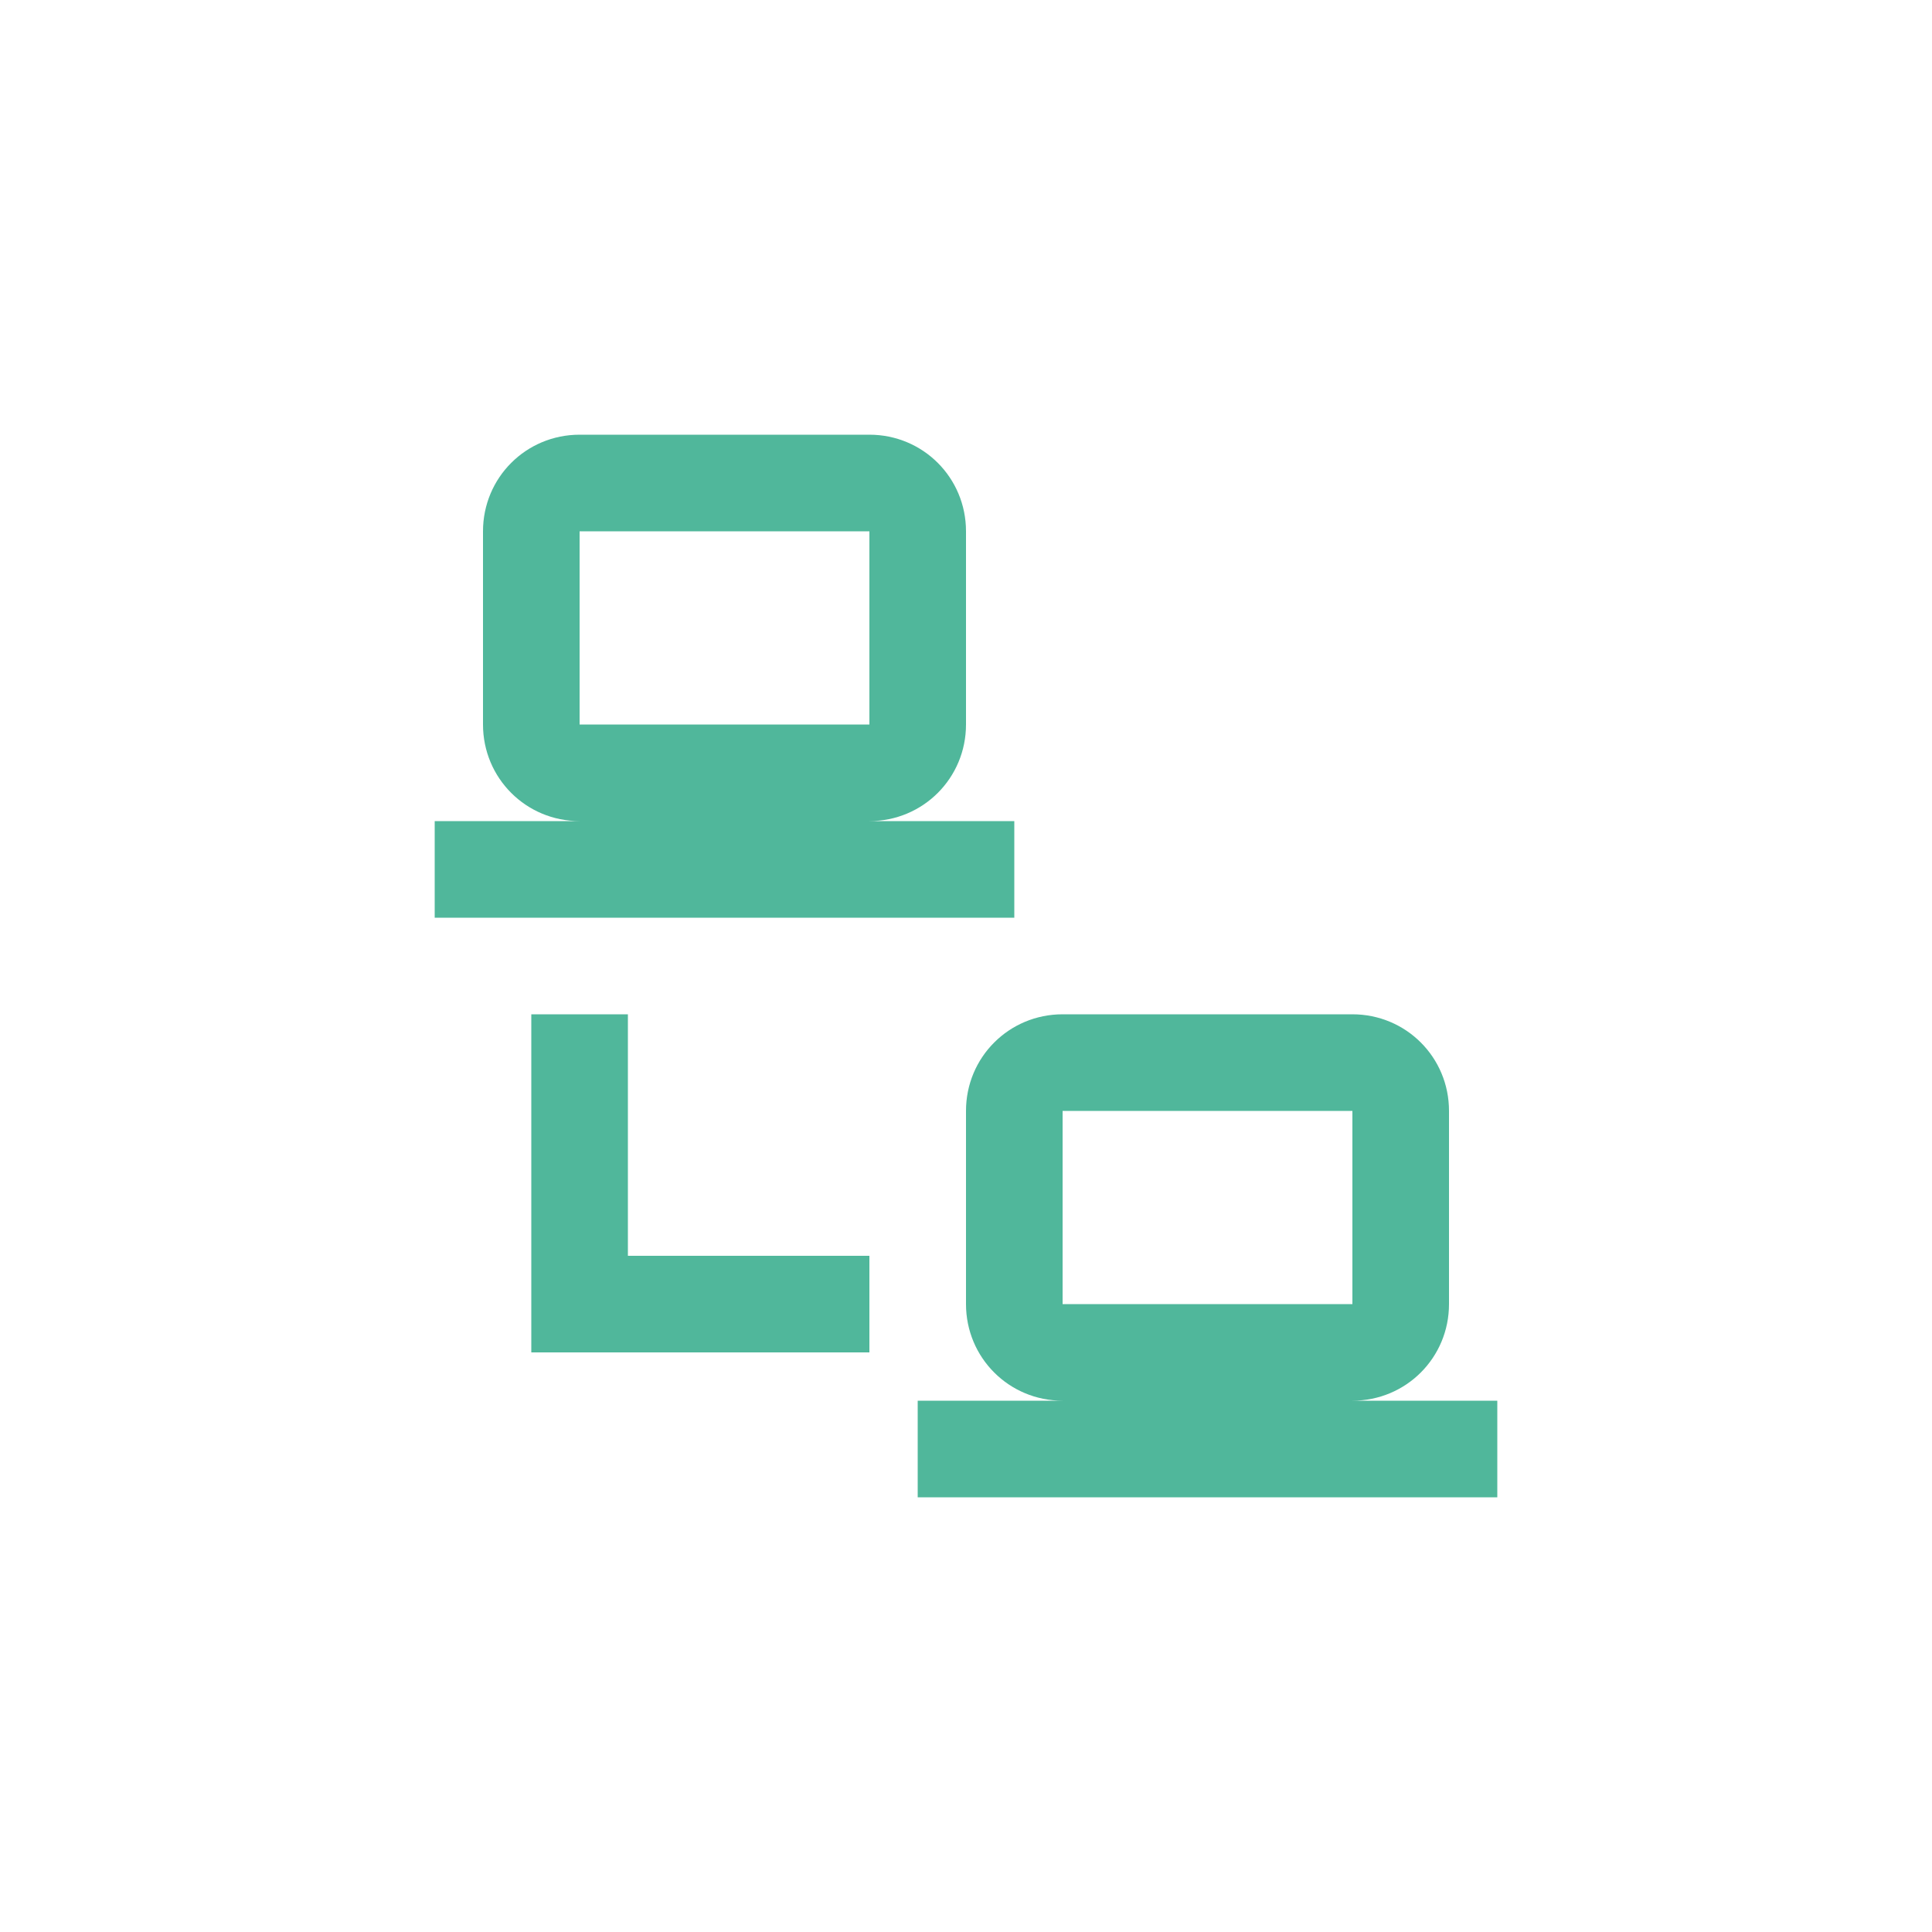 <svg width="108" height="108" viewBox="0 0 108 108" fill="none" xmlns="http://www.w3.org/2000/svg">
<path d="M32.4 24.3C29.403 24.3 27 26.703 27 29.7V40.5C27 43.497 29.403 45.9 32.4 45.9H24.3V51.3H56.7V45.9H48.6C51.597 45.9 54 43.497 54 40.5V29.7C54 26.703 51.597 24.3 48.6 24.3H32.4ZM32.4 29.7H48.6V40.5H32.4V29.7ZM29.7 56.7V70.2V75.6H48.6V70.2H35.1V56.7H29.7ZM59.4 56.7C56.403 56.7 54 59.103 54 62.1V72.9C54 75.897 56.403 78.3 59.4 78.3H51.3V83.7H83.7V78.3H75.6C78.597 78.3 81 75.897 81 72.9V62.1C81 59.103 78.597 56.7 75.6 56.7H59.4ZM59.4 62.1H75.6V72.9H59.4V62.1Z" fill="#50B79B"/>
</svg>
